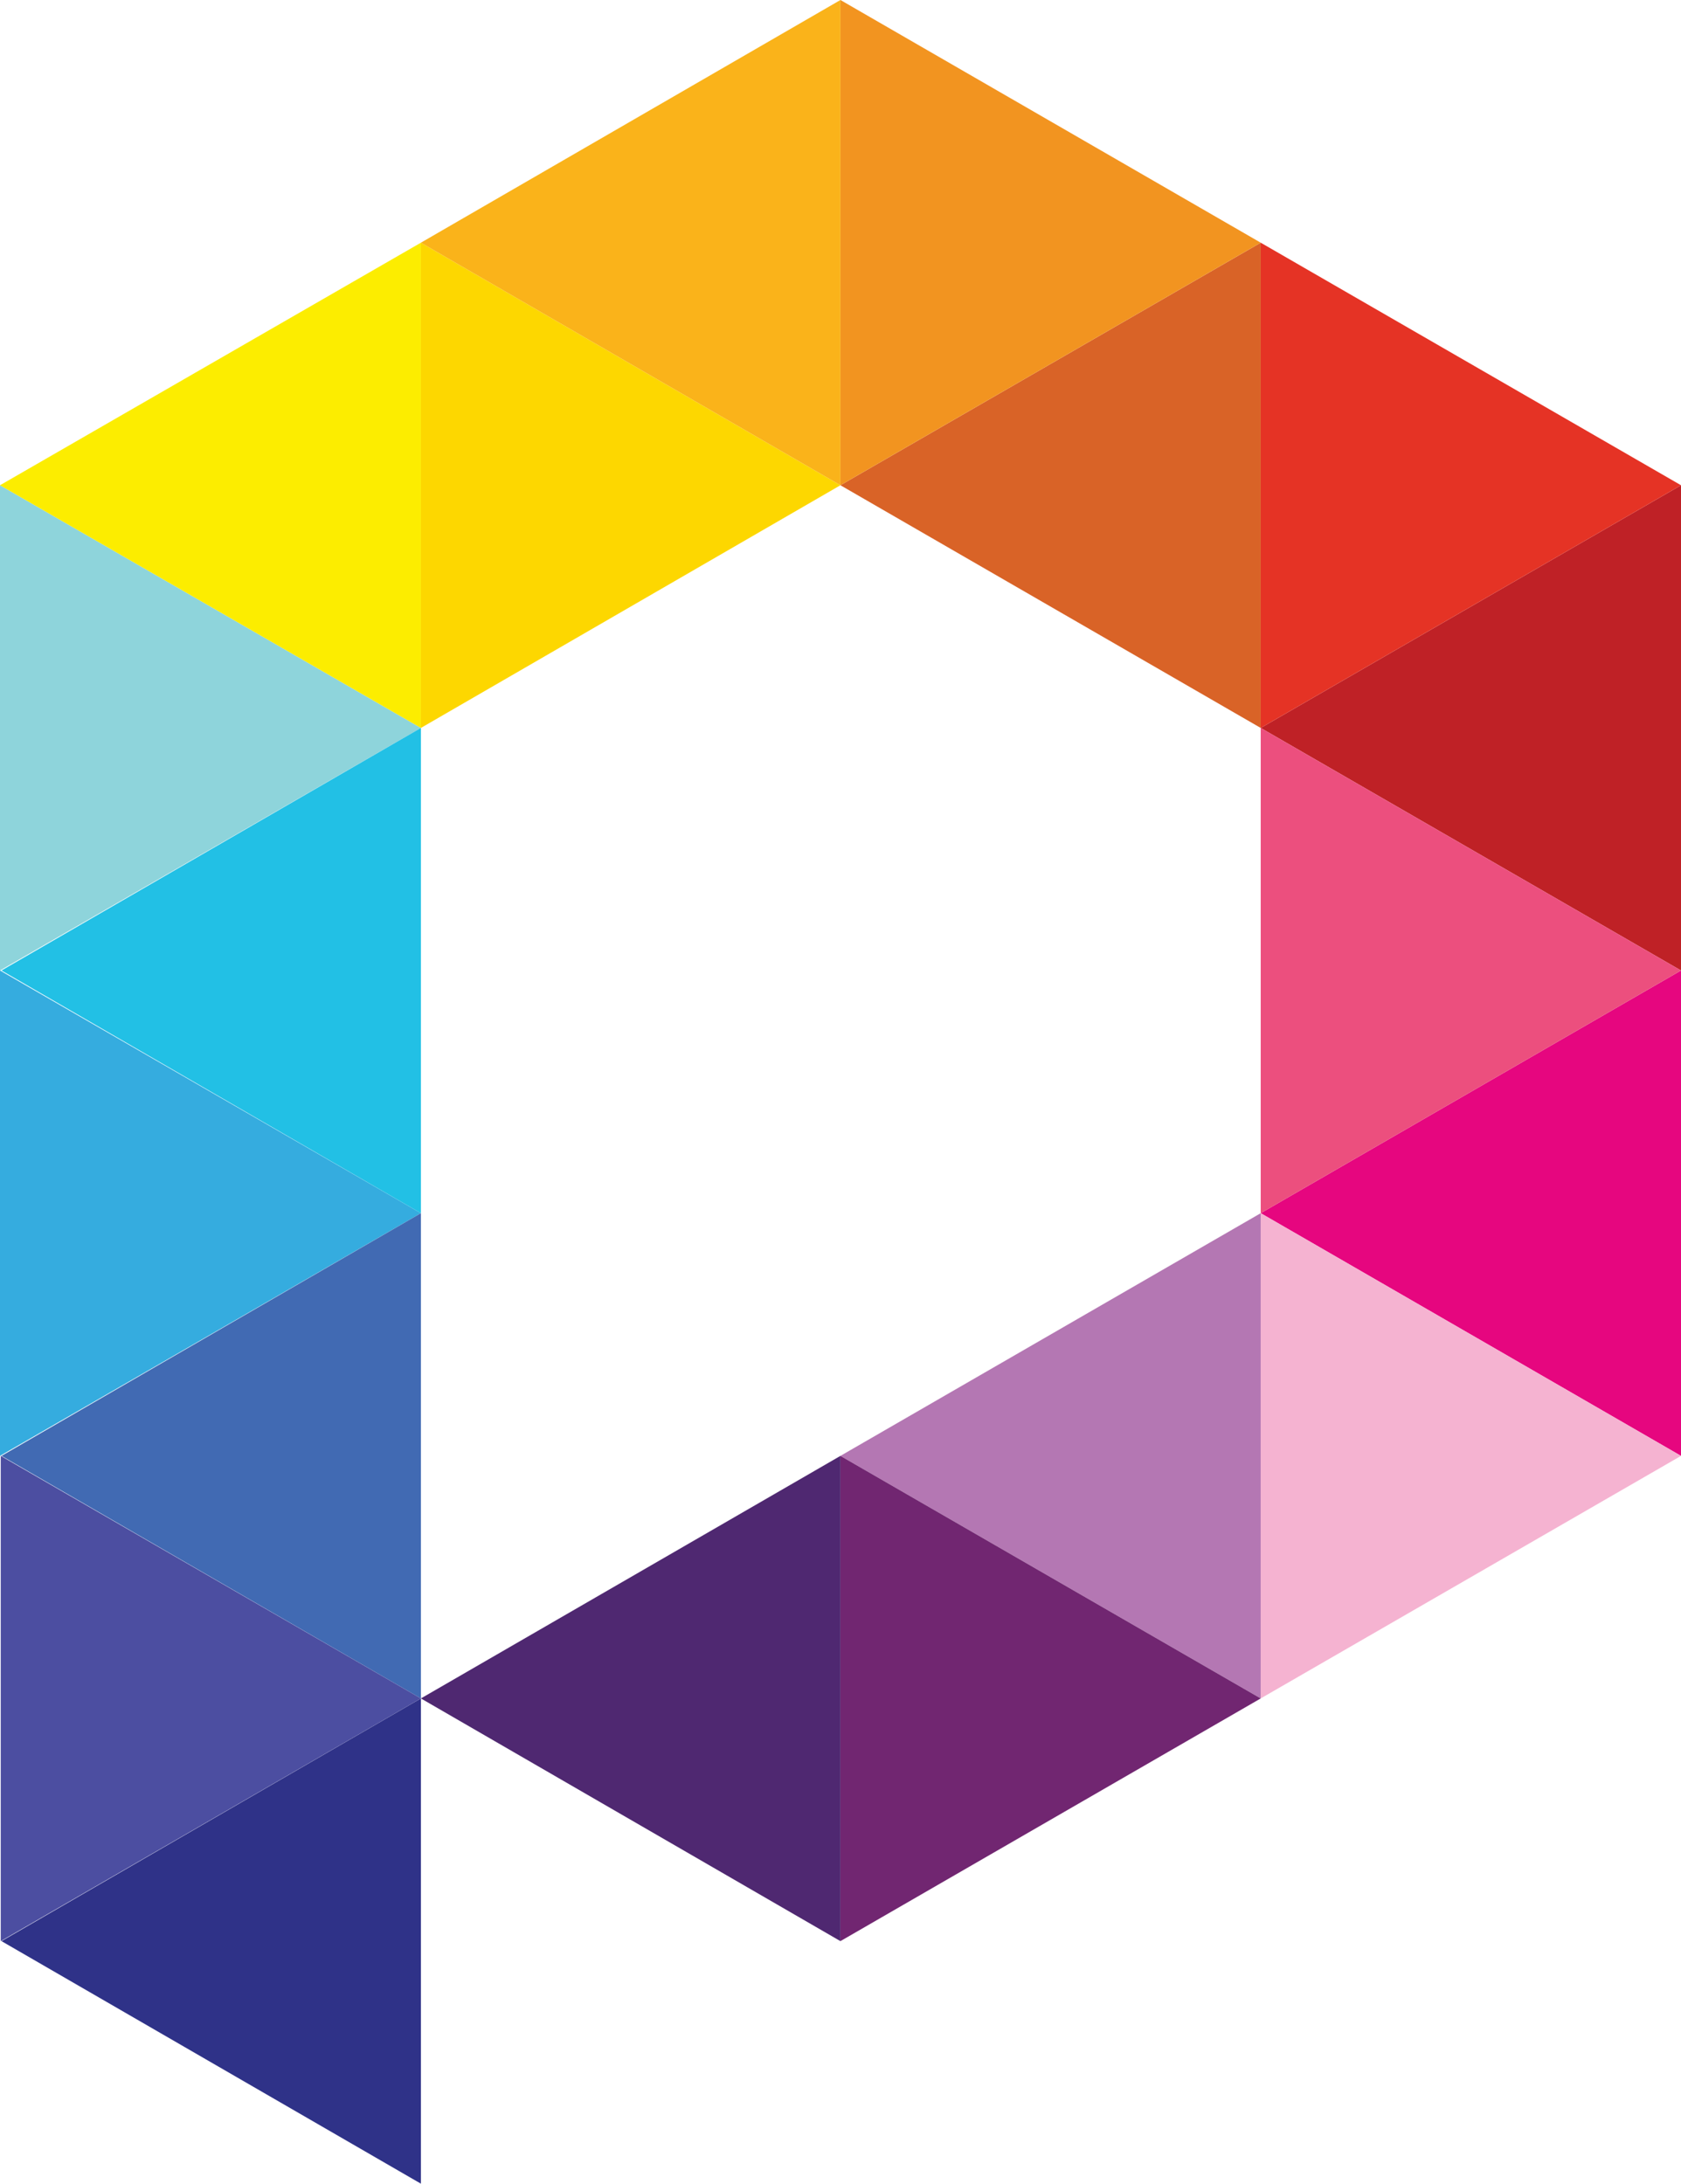 <svg xmlns="http://www.w3.org/2000/svg" viewBox="0 0 112.07 145.58"><defs><style>.cls-1{fill:#8ed4db;}.cls-2{fill:#35acdf;}.cls-3{fill:#fced00;}.cls-4{fill:#22c0e5;}.cls-5{fill:#416ab3;}.cls-6{fill:#2f3288;}.cls-7{fill:#fdd700;}.cls-8{fill:#4c4ea1;}.cls-9{fill:#d96327;}.cls-10{fill:#b477b3;}.cls-11{fill:#bf2126;}.cls-12{fill:#e6067f;}.cls-13{fill:#e53325;}.cls-14{fill:#ec4f7e;}.cls-15{fill:#f5b3d1;}.cls-16{fill:#f29420;}.cls-17{fill:#712671;}.cls-18{fill:#fab31a;}.cls-19{fill:#4f2871;}</style></defs><g id="Слой_2" data-name="Слой 2"><g id="Layer_1" data-name="Layer 1"><polygon class="cls-1" points="0 32.35 28.06 48.53 0 64.7 0 32.35"/><polygon class="cls-2" points="0 64.7 28.06 80.88 0 97.06 0 64.7"/><polygon class="cls-3" points="28.06 48.53 0 32.35 28.06 16.18 28.06 48.53"/><polygon class="cls-4" points="28.06 80.88 0.1 64.7 28.06 48.53 28.06 80.88"/><polygon class="cls-5" points="28.06 113.23 0.1 97.06 28.06 80.88 28.06 113.23"/><polygon class="cls-6" points="28.06 145.58 0.1 129.41 28.06 113.23 28.06 145.58"/><polygon class="cls-7" points="28.06 16.18 56.03 32.35 28.06 48.53 28.06 16.18"/><polygon class="cls-8" points="0.05 97.06 28.06 113.23 0.05 129.41 0.05 97.06"/><polygon class="cls-9" points="84.05 48.53 56.03 32.35 84.05 16.18 84.05 48.53"/><polygon class="cls-10" points="84.05 113.23 56.03 97.06 84.05 80.88 84.05 113.23"/><polygon class="cls-11" points="112.07 64.7 84.05 48.53 112.07 32.35 112.07 64.7"/><polygon class="cls-12" points="112.07 97.06 84.05 80.88 112.07 64.7 112.07 97.06"/><polygon class="cls-13" points="84.05 16.18 112.07 32.35 84.05 48.53 84.05 16.18"/><polygon class="cls-14" points="84.05 48.53 112.07 64.7 84.05 80.88 84.05 48.53"/><polygon class="cls-15" points="84.05 80.88 112.07 97.06 84.05 113.23 84.05 80.88"/><polygon class="cls-16" points="56.03 0 84.05 16.18 56.03 32.35 56.03 0"/><polygon class="cls-17" points="56.03 97.06 84.05 113.23 56.03 129.41 56.03 97.06"/><polygon class="cls-18" points="56.03 32.35 28.06 16.18 56.03 0 56.03 32.35"/><polygon class="cls-19" points="56.03 129.41 28.06 113.23 56.03 97.06 56.03 129.41"/></g></g></svg>